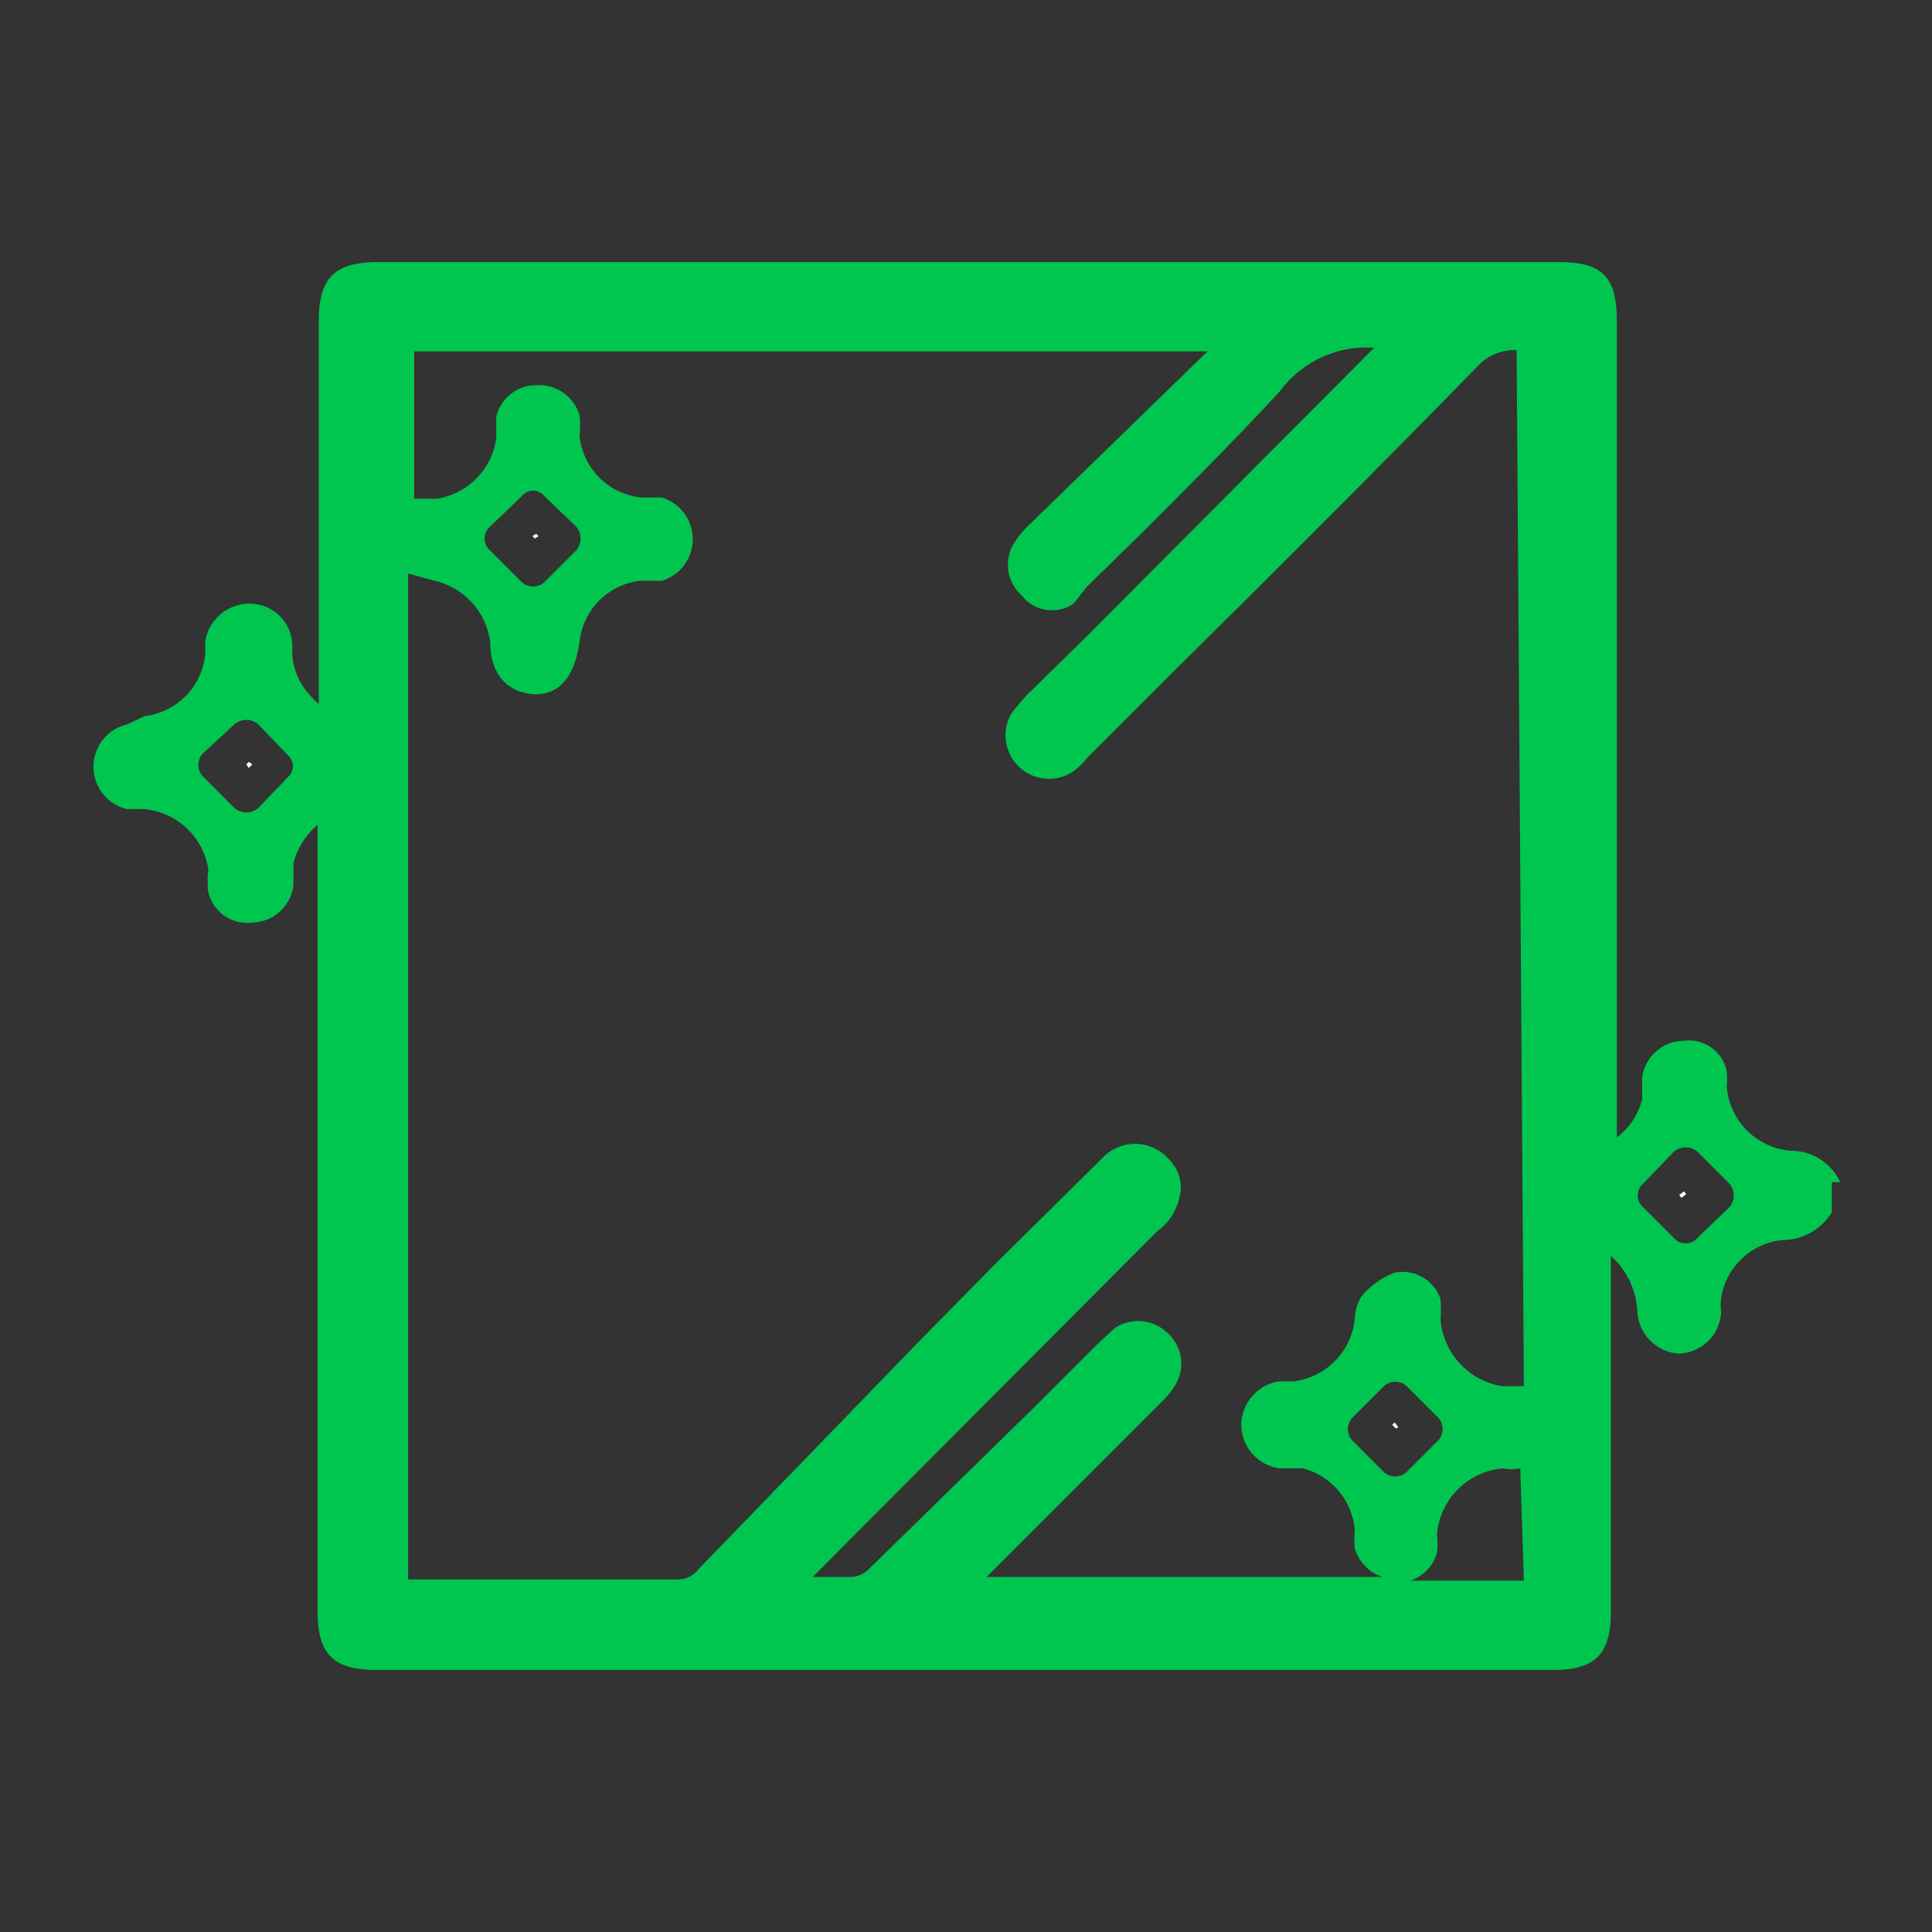 <svg id="Слой_1" data-name="Слой 1" xmlns="http://www.w3.org/2000/svg" viewBox="0 0 16 16"><rect x="0" y="0" width="16" height="16" fill="#333333" stroke="none"/><defs><style>.cls-1{fill:#00c64f;}.cls-2{fill:#fff;}</style></defs><path class="cls-1" d="M15.24,9.79a.45.45,0,0,0-.41-.26A.58.58,0,0,1,14.3,9a.69.69,0,0,0,0-.13.32.32,0,0,0-.36-.25.35.35,0,0,0-.34.3s0,0,0,.08,0,.07,0,.1a.57.57,0,0,1-.21.32V2.66c0-.37-.12-.49-.49-.49H3.14c-.37,0-.5.13-.5.49V5.83a.46.46,0,0,1-.07-.07.54.54,0,0,1-.15-.39A.35.35,0,0,0,2.08,5a.37.37,0,0,0-.38.31s0,0,0,.1a.57.57,0,0,1-.5.52L1.05,6a.36.36,0,0,0,0,.7l.13,0a.59.59,0,0,1,.54.47.19.19,0,0,1,0,.08s0,.07,0,.11a.33.33,0,0,0,.37.28.35.35,0,0,0,.34-.31V7.27s0-.08,0-.12a.63.63,0,0,1,.2-.32v6.51c0,.36.13.49.49.49h9.74c.35,0,.48-.13.48-.48V10.4h0a.66.66,0,0,1,.22.47.37.37,0,0,0,.34.34h0a.36.36,0,0,0,.35-.31.17.17,0,0,0,0-.07v-.05a.57.57,0,0,1,.51-.51.48.48,0,0,0,.41-.23l0,0V9.79ZM2.39,6.43l-.25.26a.15.15,0,0,1-.2,0l-.26-.26a.14.14,0,0,1,0-.19L1.94,6a.15.15,0,0,1,.2,0l.25.26A.12.12,0,0,1,2.39,6.43Zm9.07,5.76-.26-.26a.14.14,0,0,1,0-.19l.26-.26a.14.14,0,0,1,.19,0l.26.26a.14.14,0,0,1,0,.19l-.26.26A.14.14,0,0,1,11.46,12.19Zm1.16.9h-.94a.34.34,0,0,0,.22-.23.57.57,0,0,0,0-.15.6.6,0,0,1,.55-.55.33.33,0,0,0,.14,0Zm0-1.61-.18,0a.61.61,0,0,1-.51-.55,1.22,1.22,0,0,0,0-.17.33.33,0,0,0-.38-.22.66.66,0,0,0-.27.19.35.35,0,0,0-.06.19v0a.58.58,0,0,1-.51.52h-.12a.37.37,0,0,0-.31.38.37.37,0,0,0,.31.34h.09l.11,0a.58.58,0,0,1,.43.51.8.8,0,0,0,0,.15.35.35,0,0,0,.23.24H8.17l1.45-1.45a.63.63,0,0,0,.1-.12.34.34,0,0,0-.05-.45A.35.35,0,0,0,9.23,11l-.14.13-.52.52L7.19,13a.22.22,0,0,1-.14.06H6.73l2.85-2.86.06-.05a.49.49,0,0,0,.14-.32.34.34,0,0,0-.11-.24.37.37,0,0,0-.54,0l-.88.87-.64.65L5.78,13a.21.21,0,0,1-.18.08H3.38V4.75l.22.06a.6.6,0,0,1,.46.51c0,.28.16.42.37.43h0c.21,0,.33-.15.37-.44a.57.57,0,0,1,.5-.5l.18,0a.36.36,0,0,0,0-.69l-.17,0a.57.57,0,0,1-.51-.51,1,1,0,0,0,0-.17.35.35,0,0,0-.36-.25.34.34,0,0,0-.33.26s0,.1,0,.18a.59.59,0,0,1-.49.5l-.19,0V2.91H10L8.53,4.34a.81.81,0,0,0-.12.14.34.34,0,0,0,.05.45A.32.32,0,0,0,8.89,5L9,4.86l.46-.45c.38-.38.77-.77,1.14-1.17a.89.89,0,0,1,.78-.36L9,5.27l-.5.49s-.09.1-.13.16a.36.36,0,0,0,.5.48A.53.53,0,0,0,9,6.28l.77-.77c.83-.82,1.65-1.64,2.47-2.48a.41.41,0,0,1,.32-.13h0ZM4.06,4.36l.26-.25a.12.12,0,0,1,.19,0l.26.25a.15.15,0,0,1,0,.2l-.26.26a.14.14,0,0,1-.19,0l-.26-.26A.13.13,0,0,1,4.06,4.36ZM14.32,10l-.26.25a.13.13,0,0,1-.2,0L13.61,10a.13.13,0,0,1,0-.2l.25-.26a.15.15,0,0,1,.2,0l.26.26A.15.15,0,0,1,14.32,10Z"/><polygon class="cls-2" points="4.46 4.44 4.43 4.46 4.41 4.44 4.44 4.42 4.46 4.44"/><polygon class="cls-2" points="11.58 11.82 11.56 11.83 11.53 11.8 11.55 11.78 11.58 11.82"/><rect class="cls-2" x="13.91" y="9.88" width="0.05" height="0.03" transform="translate(-3.15 10.32) rotate(-36.81)"/><polygon class="cls-2" points="2.09 6.33 2.06 6.36 2.04 6.33 2.06 6.31 2.09 6.33"/></svg>